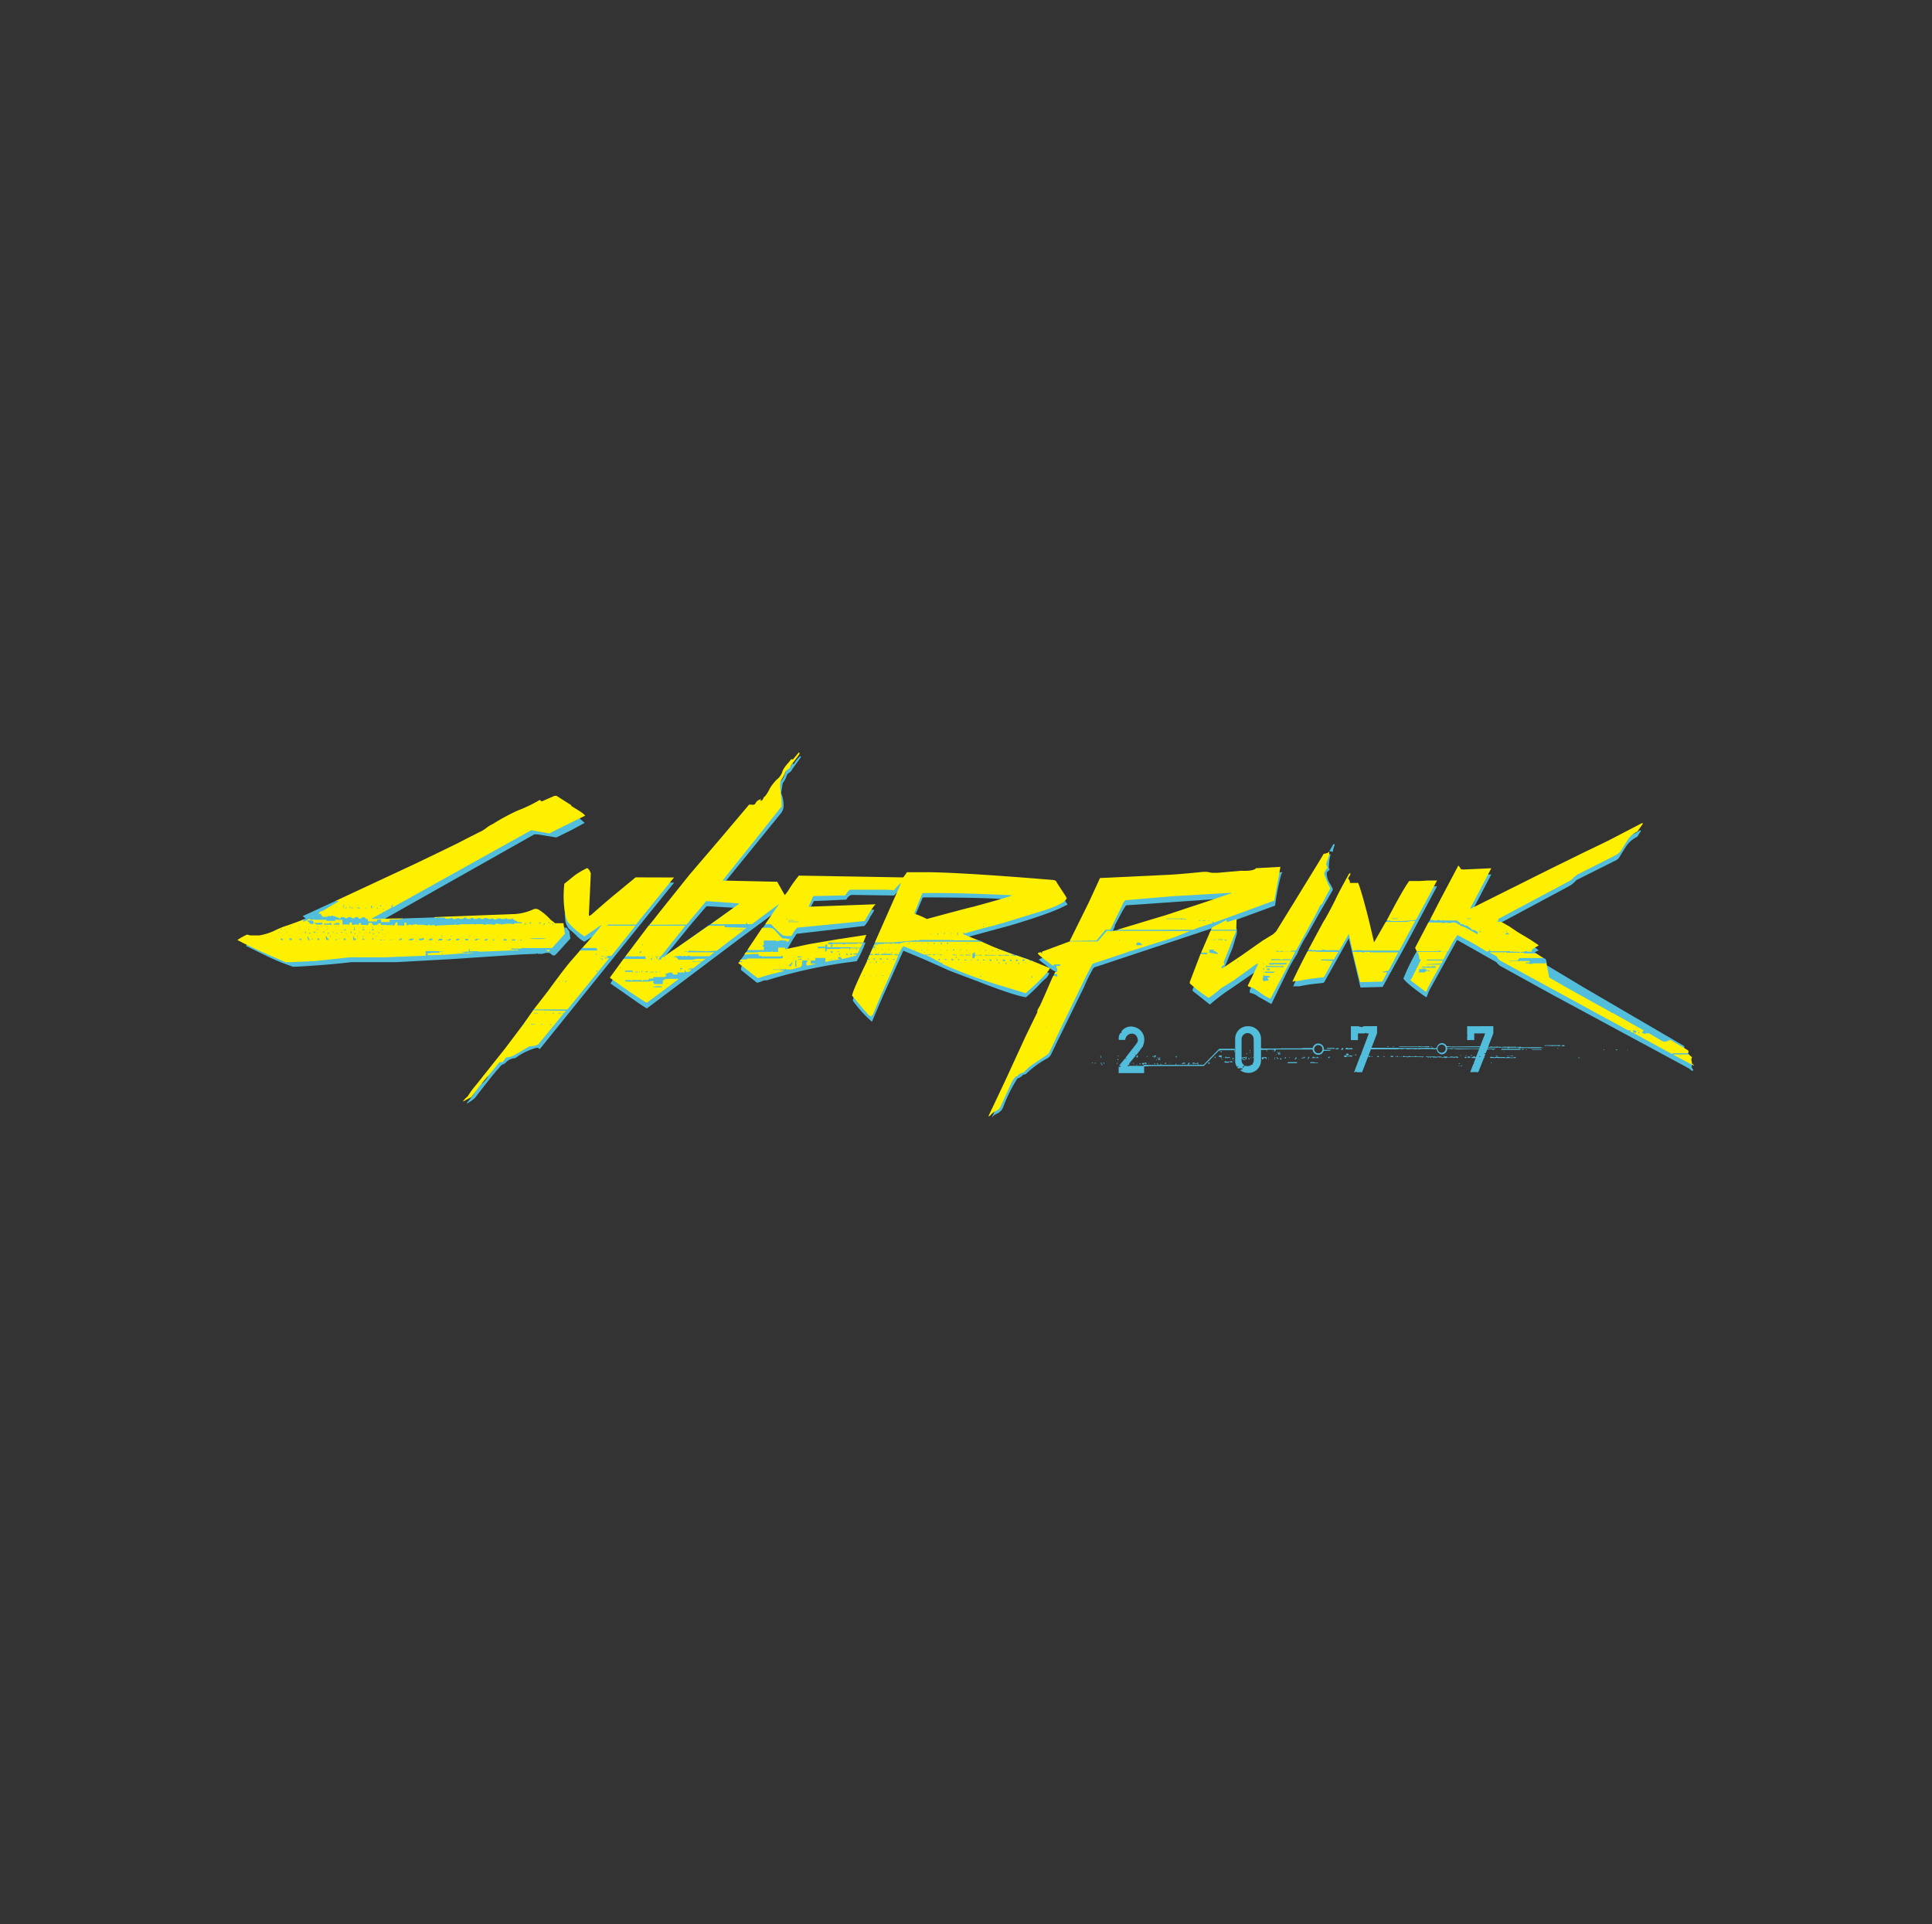 <svg id="Layer_1" data-name="Layer 1" xmlns="http://www.w3.org/2000/svg" viewBox="0 0 515.03 513"><rect x="0" y="0" width="515.03" height="513" fill="#333333" stroke="none"/><defs><style>.cls-1{fill:none;}.cls-2{fill:#52bedc;}.cls-3{fill:#fff000;}</style></defs><rect class="cls-1" width="513" height="513"/><g id="Cyberpunk2077"><rect id="Border" class="cls-1" y="101.68" width="515.03" height="295.44"/><g id="_2077" data-name=" 2077"><polygon class="cls-2" points="291.04 283.46 291.15 283.32 291.31 283.32 291.31 283.46 291.31 283.57 291.18 283.48 291.04 283.46"/><polygon class="cls-2" points="291.85 283.32 291.98 283.32 292.11 283.44 291.98 283.57 291.85 283.57 291.85 283.32"/><polygon class="cls-2" points="293.46 283.32 293.46 283.59 293.71 283.59 293.71 283.46 293.58 283.32 293.46 283.32"/><polygon class="cls-2" points="293.46 282.09 293.46 281.68 293.33 281.58 293.33 281.4 293.46 281.4 293.46 281.54 293.59 281.75 293.59 282.09 293.46 282.09"/><polygon class="cls-2" points="298.02 281.4 298.15 281.4 298.15 281.66 298.02 281.7 298.02 281.4"/><polygon class="cls-2" points="293.58 283.7 293.76 284 293.86 284 293.86 283.73 293.58 283.7"/><polygon class="cls-2" points="294.13 283.32 294.4 283.32 294.4 283.59 294.26 283.59 294.13 283.46 294.13 283.32"/><polygon class="cls-2" points="297.75 283.46 297.89 283.32 298.02 283.32 297.88 283.57 297.84 283.7 297.75 283.74 297.75 283.46"/><polygon class="cls-2" points="297.88 282.63 297.88 282.5 298.02 282.36 298.15 282.46 298.15 282.63 297.88 282.63"/><rect class="cls-2" x="302.58" y="281.54" width="0.14" height="0.15"/><polygon class="cls-2" points="302.98 281.4 303.25 281.4 303.37 281.55 303.23 281.82 303.22 281.95 302.98 281.95 302.98 281.4"/><polygon class="cls-2" points="301.51 283.59 301.51 283.46 301.57 283.32 301.62 283.46 301.62 283.59 301.51 283.59"/><polygon class="cls-2" points="302.04 283.59 302.04 283.46 302.15 283.32 302.28 283.46 302.16 283.59 302.04 283.59"/><rect class="cls-2" x="302.31" y="283.73" width="0.14" height="0.12"/><polygon class="cls-2" points="302.87 283.85 302.98 284 303.12 284.1 303.12 283.85 302.87 283.85"/><polygon class="cls-2" points="303.79 283.46 303.92 283.46 304.05 283.59 304.05 283.73 303.92 283.85 303.79 283.74 303.79 283.46"/><polygon class="cls-2" points="304.46 283.46 304.59 283.46 304.68 283.32 304.85 283.46 305 283.46 305.21 283.32 305.53 283.32 305.67 283.46 305.67 283.59 305.53 283.73 305.4 283.73 305.38 283.59 305 283.59 304.69 283.98 304.61 283.73 304.46 283.73 304.46 283.46"/><polygon class="cls-2" points="306.21 283.46 306.27 283.32 306.33 283.46 306.33 283.59 306.21 283.59 306.21 283.46"/><polygon class="cls-2" points="307.68 281.4 308.08 281.4 308.21 281.53 308.09 281.68 307.94 281.68 307.94 281.82 307.84 281.95 307.68 281.95 307.68 281.68 307.77 281.62 307.68 281.5 307.68 281.4"/><polygon class="cls-2" points="305.7 281.68 305.79 281.54 305.92 281.7 305.81 281.8 305.7 281.68"/><polygon class="cls-2" points="307.27 281.68 307.27 281.54 307.42 281.54 307.53 281.8 307.27 281.8 307.27 281.68"/><polygon class="cls-2" points="308.5 281.95 308.62 282.22 308.74 282.22 308.74 281.95 308.5 281.95"/><polygon class="cls-2" points="308.88 282.09 309.02 282.09 309.15 281.95 309.28 281.95 309.28 282.09 309.28 282.23 308.88 282.23 308.88 282.09"/><polygon class="cls-2" points="308.21 282.5 308.21 282.63 308.45 282.63 308.38 282.5 308.21 282.5"/><polygon class="cls-2" points="308.75 282.36 309.02 282.36 309.28 282.5 309.4 282.63 308.88 282.63 308.74 282.5 308.75 282.36"/><polygon class="cls-2" points="310.63 283.43 310.79 283.31 310.9 283.46 310.9 283.59 310.76 283.59 310.5 283.71 310.63 283.43"/><polygon class="cls-2" points="307.68 283.46 307.94 283.46 307.94 283.71 307.81 283.59 307.68 283.59 307.68 283.46"/><polygon class="cls-2" points="308.35 283.46 308.61 283.46 308.75 283.71 308.75 283.87 308.62 283.85 308.55 283.59 308.35 283.59 308.35 283.46"/><polygon class="cls-2" points="311.76 283.32 311.7 283.46 311.7 283.59 311.84 283.59 311.76 283.32"/><path id="n2" class="cls-2" d="M329.13,279.63H325l-4.15,4.25h-1.34v-.11h-.14l-.13.13h-1.08l-.06-.14-.05.15h-.42v-.14l-.14.14h-.15l-.11-.14v.14h-.39l.12-.14v-.13h.13v-.3h-.25l-.15.27v.29h-.13v-.11l-.11.12H316v-.11l-.13.11h-2.35l.06-.13v-.28l-.13.14v.12l-.13.15h-8.46v.26h-4v.13h-.12v-.15h-.38l.36-.12,0-.12h.39v-.14l-.13-.11.1-.17,1.62-2,0-.28H303l1.62-2.18a5.07,5.07,0,0,0,.42-1.67,3.42,3.42,0,0,0-1.88-3.26,4,4,0,0,0-1.81-.42,3.08,3.08,0,0,0-2.34,1.24l-.12.13.12.13,0,.14-.37.15a2.54,2.54,0,0,0-.41,1.09v.69h1.73a1.81,1.81,0,0,1,1.93-1.66s1.33.06,1.44,1.79a1.71,1.71,0,0,1-.4.91l-3,3.85h.3v.14h-.39l-1.48,1.8v.11h.41v.14h-.12v.14h-.3l-.14-.12v1.76H305V284.3h1.14l.06-.07h.41l.07.08.06-.09,6.7,0,.07-.07.08.07h.66l.08-.08.08.06,4.95,0,.12,0,1.35,0,.15-.06,1-1.07.13,0V283l.94-1h.13v-.12l1.88-1.91.1,0v.28h.14V280h3.73l0,.42.12.27V279.2Z"/><polygon class="cls-2" points="313.44 281.68 313.44 281.54 313.58 281.61 313.71 281.68 313.71 281.82 313.58 281.94 313.44 281.87 313.44 281.68"/><polygon class="cls-2" points="315.06 283.53 315.19 283.46 315.33 283.37 315.72 283.32 315.86 283.32 315.99 283.46 315.85 283.59 315.32 283.59 315.18 283.73 315.06 283.64 315.06 283.53"/><polygon class="cls-2" points="317.85 283.52 317.99 283.32 318.27 283.32 318.61 283.46 319.08 283.46 319.21 283.32 319.34 283.32 319.48 283.45 319.48 283.59 317.87 283.59 317.85 283.52"/><polygon class="cls-2" points="309.29 283.87 309.41 283.59 309.55 283.66 309.55 283.87 309.29 283.87"/><polygon class="cls-2" points="320.15 283.53 320.22 283.46 320.28 283.53 320.21 283.59 320.15 283.53"/><polygon class="cls-2" points="322.03 283.32 322.43 283.32 322.56 283.4 322.56 283.46 322.45 283.59 322.16 283.59 322.03 283.46 322.03 283.32"/><polygon class="cls-2" points="325.52 280.18 325.38 280.33 325.38 280.45 325.52 280.59 325.65 280.47 325.65 280.31 325.52 280.18"/><polygon class="cls-2" points="323.94 281.7 323.77 281.82 323.77 281.9 323.92 282.09 324.04 282.09 324.01 281.81 323.94 281.7"/><polygon class="cls-2" points="324.84 281.54 324.98 281.54 325 281.4 325.65 281.4 325.78 281.54 325.65 281.67 325.59 281.8 325.65 281.94 325.65 282.09 325.51 282.06 325.49 281.96 325.34 281.82 324.99 281.8 324.94 281.67 324.84 281.67 324.84 281.54"/><polygon class="cls-2" points="325.72 282.28 325.65 282.36 325.65 282.48 325.72 282.63 325.78 282.51 325.78 282.36 325.72 282.28"/><polygon class="cls-2" points="326.24 281.81 326.19 281.94 326.24 282.09 326.31 281.97 326.24 281.81"/><polygon class="cls-2" points="326.58 281.87 326.72 281.68 326.85 281.68 326.85 281.81 326.87 281.95 326.99 281.95 327.12 281.85 327.24 281.82 327.66 281.82 327.91 281.92 327.8 282.09 327.66 282.09 327.53 281.95 327.33 282.01 327.26 282.09 326.59 282.09 326.59 281.95 326.72 281.95 326.58 281.87"/><polygon class="cls-2" points="328.06 282.31 328.13 282.24 328.19 282.28 328.12 282.48 328.06 282.31"/><polygon class="cls-2" points="328.49 282.27 328.62 282.08 328.65 281.97 328.73 282.09 328.87 282.24 328.87 282.36 328.74 282.48 328.61 282.36 328.49 282.27"/><polygon class="cls-2" points="328.79 282.63 328.72 282.77 328.79 282.89 328.87 282.78 328.79 282.63"/><polygon class="cls-2" points="326.32 283.14 326.43 283.05 326.63 282.9 326.9 283.05 327.25 283.05 327.5 283.05 328.32 282.92 328.46 283.05 328.6 283.05 328.6 283.18 328.6 283.18 327.96 283.26 327.94 283.11 327.8 283.07 327.68 283.11 327.65 283.2 327.63 283.32 327.13 283.32 326.99 283.32 326.59 283.32 326.44 283.18 326.32 283.14"/><polygon class="cls-2" points="330.98 281.79 331.12 281.94 331.27 282 331.41 281.95 331.54 281.82 331.82 281.82 331.93 281.96 332.08 281.95 332.08 281.82 332.2 281.69 332.35 281.92 332.35 281.95 332.22 282.08 332.21 282.17 332.34 282.29 332.35 282.43 332.3 282.49 332.14 282.35 332.08 282.37 331.96 282.36 331.95 282.23 332.09 282.15 332.08 282.09 331.68 282.09 331.55 282.09 331.46 282.03 331.39 282.06 331.41 282.09 331.42 282.23 331.28 282.37 331.2 282.37 331.14 282.23 331.15 282.09 330.88 282.09 330.98 281.79"/><polygon class="cls-2" points="332.22 280.86 332.49 280.86 332.48 281.14 332.35 281 332.22 280.92 332.22 280.86"/><polygon class="cls-2" points="333.16 280.45 333.3 280.45 333.3 280.72 333.23 280.72 333.16 280.58 333.16 280.45"/><polygon class="cls-2" points="333.16 280.04 333.23 279.9 333.3 280.04 333.3 280.18 333.16 280.18 333.16 280.04"/><polygon class="cls-2" points="332.76 282.09 332.76 282.23 332.89 282.36 332.98 282.5 333.02 282.37 333.16 282.3 333.03 282.22 333.01 282.09 332.76 282.09"/><polygon class="cls-2" points="333.42 281.95 333.49 281.82 333.56 281.95 333.56 282.09 333.43 282.09 333.42 281.95"/><polygon class="cls-2" points="333.96 281.95 334.03 281.82 334.1 281.94 334.1 282.08 333.96 282.08 333.96 281.95"/><polygon class="cls-2" points="331.28 282.5 331.55 282.5 331.62 282.37 331.68 282.5 331.95 282.5 331.95 282.63 331.28 282.63 331.28 282.5"/><path id="n0" class="cls-2" d="M332.69,273.61a3.33,3.33,0,0,0-3.42,3.22v6a3,3,0,0,0,.42,1.54h.38l.13.14h-.43a2.32,2.32,0,0,0,.22.3h.19l0,.12.26-.14h.13l.07.13.11-.13h.07l.09.05.24-.05,0,.11v.15l0,.25-.09-.11h-.27l-.12.1v.1a3.59,3.59,0,0,0,2.07.66,3.32,3.32,0,0,0,3.42-3.23v-6A3.35,3.35,0,0,0,332.69,273.61Zm1.54,6.16v2.92a1.49,1.49,0,0,1-.31.91l0,.27h-.29a1.62,1.62,0,0,1-1.05.37,1.56,1.56,0,0,1-.64-.13l-.16.15-.38.22v.21h-.13v-.38l.24,0v-.14h.11l.13-.13a1.51,1.51,0,0,1-.77-1.32V277a1.62,1.62,0,0,1,1.69-1.56,1.64,1.64,0,0,1,1.53,1.56Z"/><g id="endpoint_1" data-name="endpoint 1"><path class="cls-2" d="M335.84,279.49h.67l.28.06h4.69l.19-.09.19.05,5.19,0,.19-.09s2.55,0,2.55,0a.5.5,0,0,0,.07.13l.06-.14.23,0v.29l0,.11h-10l-.15.26-.14.28h-.11l-.14-.09.14-.17V280l-.15-.15H338l-.14.07h-1.46l-.07,0-.08,0h-.4Z"/><path class="cls-2" d="M351.46,281.23a1.51,1.51,0,1,1,1.47-1.5h0A1.49,1.49,0,0,1,351.46,281.23Zm0-2.6a1.1,1.1,0,1,0,1.07,1.11h0A1.08,1.08,0,0,0,351.46,278.63Z"/></g><polygon class="cls-2" points="352.74 279.9 353.14 279.9 353.86 279.9 354.89 279.92 354.75 280.05 354.36 280.13 353.01 280.18 352.67 280.18 352.72 280.01 352.74 279.9"/><polygon class="cls-2" points="355.82 279.63 353.95 279.63 353.54 279.57 353.87 279.41 355.82 279.39 355.82 279.63"/><polygon class="cls-2" points="355.96 279.73 356.23 279.49 356.63 279.49 356.76 279.39 356.9 279.56 356.9 279.63 356.64 279.76 356.1 279.76 355.96 279.73"/><polygon class="cls-2" points="357.57 279.77 357.7 279.5 357.9 279.36 358.11 279.51 358.11 279.63 357.84 279.9 357.79 280.04 357.7 279.9 357.57 279.9 357.57 279.77"/><polygon class="cls-2" points="358.63 279.61 358.92 279.35 359.18 279.35 359.31 279.49 360.1 279.49 360.22 279.36 360.4 279.49 360.51 279.49 360.63 279.54 360.41 279.76 359.58 279.76 359.45 279.76 359.31 279.76 359.18 279.76 358.78 279.76 358.63 279.61"/><polygon class="cls-2" points="358.78 281.1 358.99 280.88 359.44 280.93 359.58 281.09 359.44 281.27 359.18 281.4 359.05 281.4 358.89 281.28 358.78 281.26 358.78 281.1"/><polygon class="cls-2" points="358.22 281.59 358.43 281.4 358.78 281.4 358.92 281.55 359.56 281.54 359.7 281.4 360.25 281.4 360.52 281.56 360.52 281.68 359.85 281.68 359.8 281.57 359.72 281.68 359.05 281.68 358.9 281.82 358.51 281.82 358.4 281.68 358.24 281.68 358.22 281.59"/><polygon class="cls-2" points="360.71 281.14 360.66 281.27 360.74 281.4 360.78 281.27 360.71 281.14"/><polygon class="cls-2" points="361.28 281.13 361.2 281.27 361.31 281.4 361.46 281.4 361.58 281.27 361.45 281.13 361.28 281.13"/><polygon class="cls-2" points="354.35 281.7 354.08 281.86 354.08 282.09 354.35 282.09 354.46 281.96 354.48 281.75 354.35 281.7"/><rect class="cls-2" x="352.07" y="281.95" width="0.14" height="0.14"/><polygon class="cls-2" points="349.79 282.04 350.04 281.73 350.18 281.73 350.44 281.95 351 281.95 351.18 281.73 351.35 281.95 351.54 281.95 351.54 282.09 351.4 282.09 350.66 282.07 350.55 282.09 350.32 282.09 350.19 282.09 349.79 282.11 349.79 282.04"/><rect class="cls-2" x="349.52" y="280.58" width="0.14" height="0.12"/><polygon class="cls-2" points="349.25 283.37 349.48 283.18 350.32 283.18 350.56 283.32 351.27 283.32 351.4 283.41 351.26 283.46 349.92 283.44 349.82 283.32 349.66 283.44 349.25 283.46 349.25 283.37"/><polygon class="cls-2" points="348.59 282.39 348.72 282.09 348.72 281.95 348.9 281.7 349.07 281.92 348.94 282.02 348.85 282.13 348.83 282.36 348.59 282.39"/><polygon class="cls-2" points="346.98 282.1 347.26 281.95 347.64 281.95 347.64 281.82 347.75 281.7 347.9 281.88 347.79 282.1 347.25 282.11 347.08 282.23 346.98 282.1"/><polygon class="cls-2" points="346.17 282.44 346.27 282.39 346.43 282.41 346.33 282.49 346.17 282.44"/><polygon class="cls-2" points="345.08 282.43 345.35 282.18 345.38 281.96 345.51 281.84 345.63 282.07 345.63 282.23 345.36 282.37 345.25 282.49 345.08 282.43"/><polygon class="cls-2" points="343.09 283.39 343.5 283.18 344.02 283.18 345.23 283.18 345.63 283.18 345.9 283.23 345.63 283.46 343.35 283.46 343.09 283.39"/><polygon class="cls-2" points="342.43 282.07 342.67 281.83 342.82 281.96 342.82 282.09 342.55 282.23 342.43 282.07"/><polygon class="cls-2" points="343.64 281.96 343.74 281.84 343.91 281.96 343.77 282.06 343.64 281.96"/><polygon class="cls-2" points="341.21 282.45 341.4 281.97 341.48 282.23 341.61 282.39 341.61 282.5 341.48 282.5 341.21 282.45"/><polygon class="cls-2" points="340.27 281.95 340.54 281.95 340.81 282.24 340.67 282.36 340.54 282.36 340.54 282.24 340.43 282.09 340.27 282.09 340.27 281.95"/><polygon class="cls-2" points="339.73 281.95 340 281.97 339.8 282.23 339.73 282.12 339.73 281.95"/><polygon class="cls-2" points="339.61 282.44 339.73 282.36 339.87 282.39 339.87 282.5 339.71 282.5 339.61 282.44"/><polygon class="cls-2" points="340.13 281.08 340.24 281.01 340.4 281.05 340.32 281.11 340.13 281.08"/><polygon class="cls-2" points="340.4 280.58 340.47 280.46 340.66 280.46 340.66 280.58 340.6 280.72 340.52 280.59 340.4 280.58"/><polygon class="cls-2" points="341.21 280.87 341.34 281.01 341.34 281.13 340.81 281.13 340.67 281 340.67 280.86 340.81 280.61 340.92 280.59 341.13 280.46 341.31 280.67 341.15 280.72 341.01 280.64 340.95 280.72 340.81 280.87 341.21 280.87"/><polygon class="cls-2" points="336.34 281.95 336.5 281.94 336.71 281.83 336.82 281.94 337.25 281.82 337.45 281.82 337.7 282.06 337.58 282.23 337.57 282.47 337.53 282.5 337.45 282.36 337.45 282.23 337.31 282.09 336.91 282.09 336.77 282.27 336.75 282.36 336.65 282.5 336.51 282.5 336.5 282.36 336.38 282.23 336.34 281.95"/><polygon class="cls-2" points="337.98 282.43 338.11 282.36 338.25 282.43 338.12 282.51 337.98 282.43"/><polygon class="cls-2" points="338.12 281.97 338.18 281.82 338.25 281.95 338.18 282.09 338.12 281.97"/><polygon class="cls-2" points="339.32 280.18 339.39 280.05 339.45 280.18 339.39 280.31 339.32 280.18"/><polygon class="cls-2" points="337.58 280.18 337.71 280.05 337.86 280.18 337.74 280.31 337.58 280.18"/><path id="n71" class="cls-2" d="M363.37,273.61l-.05.19-.15.09-.11-.08-.65-.07-.21-.13h-2.08v3.69H362v-1.78h1.83l.22-.14h.1l.07.14h.69l-2,5.3.05.14-.15.12-.08.21.1,0-.15.08-1.72,4.51h.37l.06-.12h.24l.11.12h1.36l4-10.39v-1.91Zm1,1.1-.06,0,0-.07.08.07Z"/><path id="n72" class="cls-2" d="M391.11,273.61v2.47l.17.05-.17.12v1.05h.94l.09-.16.08.16H393v-1.78h2.91l-3.08,8,.17,0-.27.23-.8,2.1H393l.09-.13.06.13h.94L396,281h-.29v-.13l.32-.13.06,0,2-5.23V273.6Zm3.49,8.2h-.14l-.12-.06.12-.19.14.06Z"/><polygon class="cls-2" points="369.77 279.04 369.92 278.94 370.18 278.94 370.18 279.08 369.91 279.08 369.77 279.04"/><polygon class="cls-2" points="371.25 279.01 371.39 278.94 371.52 278.94 371.64 279.01 371.52 279.08 371.38 279.08 371.25 279.01"/><polygon class="cls-2" points="372.99 278.94 372.99 279.08 378.22 279.08 378.48 279.21 378.64 279.08 379.97 279.08 380.17 279.21 380.37 279.08 380.5 279.08 380.72 279.21 380.92 279.08 381.04 279.08 381.18 279.01 381.04 278.94 372.99 278.94"/><polygon class="cls-2" points="381.44 279.08 381.56 278.94 381.71 279.08 381.58 279.21 381.44 279.08"/><polygon class="cls-2" points="364.54 281.54 365.08 281.54 365.21 281.54 365.35 281.65 365.19 281.82 365.08 281.82 364.89 281.68 364.68 281.68 364.54 281.54"/><polygon class="cls-2" points="367.11 281.68 367.24 281.54 367.49 281.54 367.63 281.68 367.47 281.82 367.23 281.82 367.11 281.68"/><polygon class="cls-2" points="368.83 281.68 368.96 281.54 369.11 281.68 368.97 281.82 368.84 281.82 368.83 281.68"/><polygon class="cls-2" points="370.71 281.54 371.38 281.54 371.36 281.82 371.12 281.82 370.71 281.76 370.71 281.54"/><polygon class="cls-2" points="371.92 281.75 372.05 281.68 372.19 281.68 372.19 281.82 372.05 281.82 371.92 281.75"/><polygon class="cls-2" points="372.31 281.68 372.46 281.54 372.59 281.54 372.74 281.68 372.52 281.82 372.31 281.68"/><rect class="cls-2" x="372.86" y="281.68" width="0.14" height="0.14"/><polygon class="cls-2" points="373.39 281.68 373.53 281.68 373.67 281.75 373.53 281.82 373.39 281.82 373.39 281.68"/><polygon class="cls-2" points="373.92 281.68 374.08 281.54 374.34 281.54 374.47 281.68 375.54 281.68 375.69 281.54 375.81 281.54 375.94 281.68 377.15 281.68 377.27 281.54 377.42 281.54 377.58 281.68 379.43 281.68 379.57 281.75 379.44 281.82 379.3 281.82 379.15 281.94 378.88 281.82 375.41 281.82 375.27 281.94 375.13 281.88 375.12 281.82 374.34 281.82 374.06 281.82 373.92 281.68"/><polygon class="cls-2" points="365.6 281.68 365.76 281.54 365.89 281.68 365.75 281.82 365.6 281.68"/><polygon class="cls-2" points="380.1 281.68 380.77 281.68 380.84 281.82 380.89 281.68 381.04 281.68 381.16 281.75 381.3 281.68 382.38 281.68 382.82 281.75 383.18 281.74 383.31 281.68 384.12 281.68 384.36 281.82 384.8 281.82 384.93 281.68 385.74 281.68 385.9 281.82 386.67 281.78 386.67 281.68 387.08 281.68 387.3 281.77 388.05 281.75 388.17 281.68 388.42 281.68 388.58 281.75 388.8 281.87 388.68 281.95 388.52 282.09 388.3 281.93 387.75 281.95 387.62 282.09 387.47 281.94 385.76 281.94 385.46 282.09 385.2 282.09 385.05 281.96 384.68 281.95 384.6 282.09 384.5 281.95 384.4 281.94 384.12 281.78 384.12 281.95 383.86 281.96 383.81 281.82 383.72 281.96 383.59 281.97 383.52 281.82 383.34 281.81 383.19 281.95 381.98 281.94 381.83 281.82 381.58 281.82 381.51 281.95 381.18 281.95 381.05 281.81 380.91 281.88 380.88 281.96 380.65 281.94 380.48 281.82 380.1 281.81 380.1 281.68"/><polygon class="cls-2" points="389.22 281.41 389.34 281.29 389.5 281.41 389.36 281.52 389.22 281.41"/><polygon class="cls-2" points="390.43 281.96 390.63 281.68 390.77 281.82 390.99 281.96 390.83 282.09 390.56 282.09 390.43 281.96"/><polygon class="cls-2" points="390.71 281.43 390.83 281.29 390.99 281.43 390.85 281.56 390.71 281.43"/><path class="cls-2" d="M391.11,281.83l.27-.15h.14l.39.07.14.14-.12.06h-.15l-.17.14-.26-.15h-.24Z"/><polygon class="cls-2" points="392.04 281.4 392.26 281.29 392.45 281.4 392.27 281.52 392.04 281.4"/><polygon class="cls-2" points="392.19 281.96 392.59 281.83 392.72 281.68 393.25 281.68 393.35 281.81 393.52 281.88 393.45 282.04 393.31 282.09 392.17 282.09 392.19 281.96"/><rect class="cls-2" x="388.82" y="283.46" width="0.4" height="0.14"/><polygon class="cls-2" points="388.7 284.23 388.8 284.16 388.92 284.2 388.86 284.28 388.7 284.23"/><rect class="cls-2" x="389.09" y="284.14" width="0.14" height="0.14"/><polygon class="cls-2" points="389.5 284.16 389.62 284.01 389.75 284.16 389.71 284.28 389.5 284.28 389.5 284.16"/><polygon class="cls-2" points="391.37 282.98 391.42 282.91 391.48 282.98 391.42 283.06 391.37 282.98"/><g id="endpoint_2" data-name="endpoint 2"><polygon class="cls-2" points="365.31 279.35 378.77 279.44 378.95 279.35 379.17 279.35 379.24 279.48 379.31 279.35 379.43 279.35 379.5 279.48 379.6 279.35 380.91 279.35 381.13 279.42 381.36 279.44 381.58 279.35 382.11 279.35 382.24 279.49 382.65 279.49 382.8 279.35 382.92 279.35 383.09 279.46 383.04 279.61 382.92 279.65 382.78 279.76 382.25 279.76 382.14 279.7 378.78 279.68 378.63 279.76 378.22 279.76 378.14 279.69 377.67 279.69 377.57 279.76 377.15 279.76 376.99 279.69 375.71 279.69 375.53 279.76 375.27 279.76 374.86 279.65 374.32 279.62 373.81 279.76 373.69 279.74 373.53 279.69 372.87 279.7 372.74 279.76 364.95 279.76 365.31 279.35"/><path class="cls-2" d="M384.32,281.1a1.51,1.51,0,0,1,0-3,1.48,1.48,0,0,1,1.48,1.5h0A1.5,1.5,0,0,1,384.32,281.1Zm0-2.61a1.1,1.1,0,0,0-1.09,1.1,1.08,1.08,0,1,0,2.16,0h0A1.09,1.09,0,0,0,384.32,278.49Z"/></g><polygon class="cls-2" points="385.46 278.94 386 278.94 386.83 279.03 394.7 278.97 394.59 279.21 386.81 279.21 386.6 279.16 385.62 279.14 385.46 278.94"/><polygon class="cls-2" points="385.74 279.49 387.35 279.49 388.35 279.56 392.45 279.64 394.48 279.61 394.7 279.62 394.53 279.76 394.32 279.76 388.42 279.76 387.44 279.59 387.33 279.63 387.1 279.71 386.47 279.66 386.12 279.63 385.74 279.63 385.74 279.49"/><path class="cls-2" d="M396.46,279.08h.41l.08.14.19-.14h.26l.19-.14a1.24,1.24,0,0,0,.18.14l.14.07,0,.07.13-.14H399l.1-.14.19.14.12.14.12-.14H400l.27.14.41-.14h3.47l.14.14h.13l.18-.14.22.09v.05h.14v-.14h.4l.15.14h5.22l.66.16-1.16.11h-2.32l-.07-.11-.2.11h-.27l-.12-.12-.14.05-.78,0-.09-.05-.08.09h-.53l-.16-.09-.08.09h-.43l-.23-.14h-2.31l-.24.15H402l-.11-.16h-5.74Z"/><polygon class="cls-2" points="395.85 280.57 396.19 280.63 395.6 280.73 395.85 280.57"/><polygon class="cls-2" points="395.3 281.73 395.77 281.93 395.56 282.09 395.12 282.09 395.3 281.73"/><polygon class="cls-2" points="396.21 279.58 398.61 279.63 398.61 279.76 398.34 279.76 398.16 279.9 397.94 279.9 397.73 279.76 396.87 279.76 396.63 279.9 396.46 279.76 396.15 279.74 396.21 279.58"/><rect class="cls-2" x="400.22" y="279.63" width="5.1" height="0.27"/><polygon class="cls-2" points="405.59 279.83 405.84 279.77 405.98 279.63 406.12 279.63 406.12 279.88 406.12 279.9 405.72 279.9 405.59 279.83"/><polygon class="cls-2" points="406.65 279.85 406.79 279.76 406.92 279.76 407.07 279.83 406.94 279.9 406.79 279.9 406.65 279.85"/><polygon class="cls-2" points="408.42 279.76 408.4 279.9 410.95 279.9 410.95 279.76 408.42 279.76"/><polygon class="cls-2" points="411.72 278.8 411.96 278.67 412.16 278.67 416.05 278.67 416.05 278.8 415.51 278.94 415.39 278.9 415.3 278.85 413.91 278.87 413.88 278.94 413.76 278.94 413.71 278.88 412.27 278.8 412.02 278.8 411.95 278.94 411.72 278.8"/><rect class="cls-2" x="415.24" y="279.35" width="0.12" height="0.27"/><path class="cls-2" d="M416.32,278.94v-.14l.13-.13H417l.12.13s-.12.15-.14.14Z"/><polygon class="cls-2" points="420.74 281.95 421.14 281.95 421.14 282.09 420.74 282.11 420.74 281.95"/><polygon class="cls-2" points="427.45 279.9 427.56 279.77 427.7 279.9 427.58 280.04 427.45 279.9"/><polygon class="cls-2" points="430.69 279.9 430.92 279.77 431.18 279.9 430.97 280.04 430.69 279.9"/><polygon class="cls-2" points="433.75 279.98 433.88 279.9 434.01 279.98 433.88 280.04 433.75 279.98"/><polygon class="cls-2" points="397.19 281.95 397.4 281.81 397.5 281.68 397.67 281.82 398.21 281.82 398.26 281.95 398.34 281.95 398.5 281.82 398.75 281.82 398.88 281.82 399.11 281.67 399.43 281.82 399.95 281.82 400.07 281.95 400.21 281.82 401.02 281.82 401.29 281.95 401.56 281.95 401.76 281.82 402.36 281.82 402.52 281.95 403.57 281.95 403.71 281.82 403.98 281.83 404.11 282.01 403.95 282.09 400.76 282.09 400.55 282.03 400.09 282.09 399.82 282.09 399.69 282.05 399.54 282.09 399.28 282.09 399.18 282.03 398.66 282.05 398.6 282.09 398.34 282.09 398.16 282.05 397.94 282.05 397.81 282.09 397.67 282.09 397.14 282.04 397.19 281.95"/><polygon class="cls-2" points="397.41 283.32 397.54 283.19 397.66 283.32 397.53 283.45 397.41 283.32"/><rect class="cls-2" x="398.75" y="281.4" width="0.4" height="0.14"/><polygon class="cls-2" points="400.9 280.44 400.97 280.31 401.01 280.44 400.95 280.57 400.9 280.44"/><polygon class="cls-2" points="401.82 281.54 401.96 281.4 402.1 281.54 401.96 281.67 401.82 281.54"/><rect class="cls-2" x="402.36" y="281.4" width="0.14" height="0.14"/><rect class="cls-2" x="402.77" y="281.4" width="0.53" height="0.14"/></g><g id="CyberpunkBlue"><path id="C_blue" data-name="C blue" class="cls-2" d="M80.69,244.24l8.7-4,7.77-2.39,44.94-18.55,11.34-2,1.08.63.1.37,1.23,1.1-3.36,1.83-4.17,2.05-5.09-.83h-.79l-40.16,22.67,5-.24,11.62-.4,17.22-.34,2.82.31,8,1.23,1.07.71,1.06.67,1.31.23.7.06.68.95.3,1.92s-1.2,1.3-1.74,1.91c0,0-2.15,2.45-2.44,2.59h-.53l-.69-.55-.24-.12h-.89l-1,.26h-1.08l-.27-.14-.28.14-3.8.15L120,255.74l-14.25.78H93.59s-5.21.72-15,1.23h-.47A58.29,58.29,0,0,1,71.33,255l-5.79-2.82.74-.62,8.11-3.78.94-.46,3-.95,2.51-1.23.65-.26Z"/><path id="Y_blue" data-name="Y blue" class="cls-2" d="M150.58,242.57a19.6,19.6,0,0,0,.14,3.06,4.81,4.81,0,0,0,.93,2s1.88,1.6,2.12,1.94a8.53,8.53,0,0,0,2,1.52l2.22-1.4-2.07,2.84-.83.27-.56.7-1.13,2.3-10.55,13.11-.68.29-.09.13-.1,1.36-2,2.06-.5.33-.11.15-.39,1.82L131,284.78l-.77,1.59-.32.95s-1.16,1.66-1.72,1.61l-1.1,1.51a22.43,22.43,0,0,1-2.73,3.69h.24a8.94,8.94,0,0,0,2-1.39s5.51-7.17,6.09-7.62c0,0,1-1.33,1.38-1.33a2.12,2.12,0,0,0,.73-.45,3.62,3.62,0,0,1,2.57-1.23,16.77,16.77,0,0,1,5.62-2.74.88.88,0,0,1,.88.37L178.34,237l1.4-1.7H178l-8.67.48-11.88,9h-2.92l-1.94-2.63-.81-.61Z"/><path id="BER_blue" data-name="BER blue" class="cls-2" d="M282.78,242.05l1.81-.87-.82-1.29-7.88-4.17-15-.19-22.06-.72-23,.48-2.78,1.2-1.7,3.1-3.94-.09-14.26-4.19,14.94-18.37a3.3,3.3,0,0,0,.78-1.69,8.28,8.28,0,0,0-.63-3.78l.4-2.68a5.43,5.43,0,0,0,1.09-2.07,1.68,1.68,0,0,1,.84-.82,1.88,1.88,0,0,0,.58-.75l2.3-3.2s.12-.52-.18-.31a8.24,8.24,0,0,0-1.72,2.17s-.11-.54-.47,0c0,0-.34.73-.88.75a6,6,0,0,0-1.18,2.35s-.55,1.44-1.25,1.39l-2.34,6L193.78,226.2l-11.57,14.54-7.08,4.41-1.87,1.19-.38.48-.25,2.58-5.91,5.6-.52.7.94.55-3.75,4.82-.65,1.16,3.46,2.39s5.05,3.62,6.25,4.24l9.57-7.2,14.62-11,9.46-7-.12.84-1.58,1.8-.38.14-.76,1.05-.84,2.87-3.14,3-.1.1-.41.61-1.33,1.87-.25.37-.18.29.58.58.17.24s-.35.93-.19,1.21l3.89,3.13a.68.68,0,0,0,.84.15l1.45-.52h.63a133,133,0,0,1,24-5.11,32.34,32.34,0,0,0,2.34-5h-1.07l-7.86-.14-1.53.14-1.81.41-2.34.65-6.29.87a38.78,38.78,0,0,1,2.55-4.24l18.05-2.09A9,9,0,0,0,232,244.4a17.15,17.15,0,0,0,1-1.62v-.23h-2.41l-14.49-.68.87-1.63,8.64-.39s.55-1.18,1.49-1.25l11.25.16,1.41-1.56,1.09,4.87s-4.65,5.52-4.87,5.65-2.42,3.19-2.42,3.19l-.34.42-2.13,4.83.15.33-1.63,3.82-2,5.26-.27,1.22a33.18,33.18,0,0,0,5.1,5.62s3-7.06,3.37-7.81l5-11.13,5.39,2.25s6.52,2.87,6.69,3c0,0,7.18,2.72,7.78,2.93,0,0,9.38,3.76,12.83,4.24a43.33,43.33,0,0,0,3.35-3.15,18.35,18.35,0,0,1,2.08-2,3.69,3.69,0,0,0,.79-1.32l-1.38-.53L275,256.1,268.92,254l-5.22-1.75-2-1.22-.71-.32-2.42-.48-.38-.48L269,246.83S278.75,244,282.78,242.05Zm-93.13,4.2-.81.53-11.49,8.09,7-8.61,4-4.65,7.26.41Zm57.66-.18L244,244l2-4.74s15.94,0,20.72.43l2,1.16Z"/><path id="PU_blue" data-name="PU blue" class="cls-2" d="M355.25,236.88l-.62-1.16a5.07,5.07,0,0,1-.94-3.13l.79-.76a1.7,1.7,0,0,1-.24-.44,13.21,13.21,0,0,1,.47-3.59l-.47-.06-.66.18-11.06,18.84L340,249.81l-4.66,2.67-3.52,2.77-1.88.87-3.35,2.15-.12-.41,2.12-5.17c.09-.27,1.14-3.82,1.14-3.82l0-1.08-.17-.39,0-2.17,10.35-3.77a61.77,61.77,0,0,1,1.67-8.42,2.41,2.41,0,0,1,.36-.48h-.85l-.68-.21-13,1.05-25.07.9-5.12.19-5.16,6-6.68,10.26-.18.27-.12.28-5,2.38-2.17.06-.27.16.59,1.29-1.34.66,2.28,1.78a10.54,10.54,0,0,0,2.28,1.43l-.47.92-2.67,9.78L269.12,287l-3.77,8.8-1,2.26a2.93,2.93,0,0,1,1.26-1.08,3.12,3.12,0,0,0,1.76-1.66,40.18,40.18,0,0,1,3.87-7.8,2.78,2.78,0,0,0,1.45-.95l.76-.19a26.16,26.16,0,0,1,5.16-3.89c1.41-.67,1.59-1.39,1.59-1.39l1.61-3.35L289,263.11a38.07,38.07,0,0,1,2.15-4.4c.42-.95.94-.91.94-.91l31.06-10.31-.24.28-.18.42.27.32-2.51,5-.42.91-1.81,8.71c-.47.73-.32,1.07-.32,1.07l4.59,3.63a53,53,0,0,1,4.78-3.7c.58-.34,5.37-3.69,5.37-3.69l2.65-1.8s-1.09,4-1.69,4.47a2,2,0,0,0-.47,1.59,4.84,4.84,0,0,1,2.22,1l3.53,2,4.56-9.35a40.46,40.46,0,0,1,2.3-4,29.27,29.27,0,0,1,2.54-4.88l3.45-6.13,3.52-6.06Zm-42.73,7.17-10.06,2.87-4.58,1-1.27.37.6-1.32v-.3l1.37-2.56a22.65,22.65,0,0,1,1.6-2.73l24.12-1.68Z"/><polygon class="cls-2" points="354.36 226.95 355.47 225.05 355.69 225.05 355.81 225.21 355.38 226.54 355.3 227.14 354.76 226.98 354.36 226.95"/><path id="N_blue" data-name="N blue" class="cls-2" d="M346.5,258.64l-1.11,2.81-.7,1.63.23-.12,1.48,0a42.93,42.93,0,0,1,5.52-.8l.83-.12.25-.15,6.56-11.74,3.12,13.14,5.9-.16,6.56-11.91,7.93-14.91h-1.74l-9.75,7.81-1.41,1.16-.51.22-.21.37-.13.36-1.21,4.3-.79,1-1.45.22-1.5-2-3.29-2.44-2.13-.55-9.23,5.81-.94.72-.18.34-.1.74-.52,1.58Z"/><path id="K_blue" data-name="K blue" class="cls-2" d="M396.46,233.14h1.08l-5,9.57L431,224.42l3.62-1.69,1.74-.82.83-.55h.2v.27l-.94,1.48a7.4,7.4,0,0,0-3.2,2.9l-1.75,2.81a3,3,0,0,1-1.18.78l-10.1,5.05a6.76,6.76,0,0,1-1.82,1.55l-18.55,9.94,2.15,1.27,4.22,3.15,2.81,1.69-.07.2,1.23.92-1.09.52.42.29,1.23.91.76.33.54.28a8.2,8.2,0,0,1,.29,1.08l-.09.52,10,6,26.73,15.61v.91l1,.87.05.22.29.28v.41l.54,1.88.13.18v1l.4.61-.09.21H451l-.77-.62-36.1-19.49-14.25-7.86a4.94,4.94,0,0,1-1-1l-10.45-5.9-3.85,7-3.35,6.07a13.91,13.91,0,0,0-.89,2.15h-.23s-4.87-3.31-6-4.92a54.47,54.47,0,0,1,3.45-7.08l.2-.34,1.44-1.21,1.76-5.85-.19-.51.39-.56,4.31-3.75,5.59-6,4.84-2.82Z"/></g><g id="CyberpunkYellow"><path id="C_top" data-name="C top" class="cls-3" d="M154.11,216l-1.77-1.09-.11-.27-3.88-2.46h-.53l-3.42,1.5-.5-.41-.16.09a38.22,38.22,0,0,1-5.88,2.8,60.34,60.34,0,0,0-6.53,3.55,8.82,8.82,0,0,0-1.75,1.09,8.94,8.94,0,0,1-1.83,1.09s-4,2-5.54,2.83c0,0-11.41,5.56-13.06,6.29l-18.52,8.64-1.21.56h1l-4.47,2.7s-.59,0-.81.34l-.18.38h.63a.91.91,0,0,0,.62.82h1l.22-.2.2,0h.75l0-.12h.41v.14h.53l.29.27H90l.28.28h.52l.11-.17,0-.24h.12l.12.12h.67l.17.27h.65l.15-.26h.9v.28h.81l.14-.28h.8l.25.4H96v-.11h.51v-.28h.66l.25.27h.14V245H98l.13.68h2.37v-.4l.16-.11h.94v.66h2.27v-.54l.16-.14h2.66V245l.67,0v-.12h-2.69L99.2,245l-.06-.14,5.23-2.87v-.53h.28v.39h.13l36.83-20.51,4.63.82h.53V222l9.21-4.52S155.88,217.09,154.11,216ZM88.24,242h-.12v-.14h.12Zm1.6,0h-.11v-.26h.11Zm1.9,0H91.6l-.13-.14v-.26l-.13-.14h.26v.28l.14.13Zm.13-.68H91.6v-.14h.27Zm.54.82H92V242h.4Zm1.07-.14h-.27v-.41h.14v.27h.13Zm.67.14h-.54V242h.54Zm1.2-.14h-.26v-.14h.26Zm.15-.82v.14h-.14v-.14Zm.53,1h-.67V242H96Zm1.61,0h-.27V242h.27Zm.67-.83h-.13v-.13h.13Zm.94.83h-.14l0-.14h-.22v-.55h.26V242h.14Zm.4-.41h-.11v-.14h.13Zm.94.53h-.12V242h.27Zm.93-.67h-.26v-.14l.11-.14h.17l.11.18Zm.81.82h-.27v-.14h.27Zm.81-1.1H103l0-.13h.15Zm.8,0h-.13v-.08h.13Zm.93,0h-.4v-.13h.4Z"/><polygon class="cls-3" points="124.2 254.03 126.61 253.94 125.01 254.18 124.2 254.18 124.2 254.03"/><polygon class="cls-3" points="145.52 253.23 145.79 253.23 145.79 253.37 146.06 253.37 146.06 253.23 146.6 253.23 146.32 253.64 146.06 253.64 145.52 253.23"/><path id="C_bottom" data-name="C bottom" class="cls-3" d="M150.21,246.14l-2.25,0a11.13,11.13,0,0,0-1.1-.85,16.39,16.39,0,0,0-3.24-2.76,1.75,1.75,0,0,0-1.27-.16,14.22,14.22,0,0,1-4.9,1.32l-21.56.82v.27l.67-.13h1.9l.37.28h.93l.53-.16.16-.13.26.27.13.14h.54l.14-.12h.24l.16-.13h.27l.27.14h.27V245h.67v-.13h.13l.27-.27h.25l.29.27h.25V245h.67l.41-.27h.4l.27.27h.8l.41-.25h.39l.14.25H129l.15-.26h.53l.13.13h.27l.14.14h.68v-.11h.54l.38.27h.39l.4-.31h.83l.12.15.94,0,.66-.24,0,.27h1.2v-.13h.29l.65.55h.25l.55.41h.94l.12.15-.11.12h-1.88l-.13.14v.13l-1.19-.14h-.55l-1.35.15-.26.12h-.13v-.13l-.94-.14h-.41l-.28.14v.14h-.66l-.15-.13h-1.45l-.14.12h-.68v-.15h-2v.16h-.16v-.15H125v.11l-.27-.1-.81,0-.06.15-.06-.14h-1.21v.15h-1.08l-.13-.11h-.26l-.14.13h-.65l-3.75.16-.18.14H116l-.13-.26h-.52l-.19.11h-.37l-.26-.17h-.39l-.28.24h-.15l-.13-.12-.93-.14h-1.08l-.27.08-.13-.22h-.47l-.22.16h-.11v-.15h-.12l-.19.24h-.24l-.12-.12h-.8l-.09.13h-.47V246h-.53v.58l-.24.27-.17,0-.13-.12H106l-.09-.8h-.39l-.3.67h-.11v.12h-.43l-.13-.1h-.51l-.13.16-.13-.17h-.29v.13h-.21l-.09-.13h-1.57l-.12-.39-.56-.05-.39.45h-.81l-.19.14-.47-.7h-.79l-.14.55h-.27l-.08.26-.06-.27H96.3l-.15-.53h-.39l-.13.41-.15.12-.12,0v-.13h-.8l-.16.12h-.53l-.12-.68h-.4l-.14.15-.13.53h-.14l-.13-.12-1.2,0-.12.12h-.15v-.13l-.12-1.23h-2l.26.28H87v-.27h-3l-.24-.13-.16.12h-.94L82.6,245h-.39l-.43.41-.66.14v.27H81v-.14h-.21v-.24l.14,0v-.12l0-.13-4.15,1.49a22.76,22.76,0,0,0-3.7,1.5,15.87,15.87,0,0,1-4,1.22h-2.3l-.93-.22a15.7,15.7,0,0,0-2.56,1.44c4.81,2.6,12.92,5.93,12.92,5.93h.31c.64,0,7.37-.31,7.37-.31l9.32-1h9.16l11.11-.43v-1.21h5.23l-1.61.13v.41H117v-.13h-1.88l-.25.13H114v.41l.26.14,4.19-.13,5.63-.42v-.13l-1.45-.21,2.21-.07.18-.14v-.41h-.18v-.13h.22l.17.14v.41h.24l0,.14h.11l.21-.12h1.82v.14l10.6-.42v-.16h-2.06l.18-.27h2.68v-.14h8.14l3.44-3.82Zm-75.35,1.48h.24v.26h-.24Zm0,1.12H75v.1h-.14Zm-1.34,1.48h-.14v-.14h.14Zm.91-1.65h-.22v-.13h.22Zm.43,2.06v-.41h.4l.16.41Zm.8-1.12h-.13v-.11h.13Zm.4-1.72h-.13v-.17h.13Zm.52.78h-.23v-.13h.23Zm3.13-1.49h.15v.12h-.15Zm0,.54h.22v.13h-.22ZM77.29,247h.18v.2h-.18Zm.23.62v.13h-.11v-.13Zm-.38,1.78h.13v.11h-.13Zm-.42-1.78h-.09v-.13h.09Zm1.09,3h-.52l-.27-.41h.79Zm1.06-2h-.1v-.17h.1Zm1.62,1.72-.27.16v.14h-.29l-.27-.38.47.09.36-.12Zm1.07-1.76h0v.16h-.24v-.16h-.16v-.13h.4Zm.57,2.06-.17-.81.27-.15v.39l.41.57Zm.24-3v.27h-.14v-.27Zm-.14-.42v-.1h.14v.1Zm.54,1.65h-.14V249h-.11v-.16h-.15v-.14h.4Zm.54,1.64-.27-.14v-.13h.27Zm-.27-1v-.14h.11v.14Zm-.27-3.15-.54-.55v-.13H82v-.27h1.21l.27.27h.13v.55l-.16.14Zm1.34,2.19v.13h-.4v-.13h-.14v-.14h.54Zm.8-1.37h-.26v-.13h.26Zm0,.41v.27h-.14v-.27Zm-.18,1.09v.13h-.13v-.13Zm-.13-.7h-.27v-.12h.27Zm.49,2.62h-.49v-.41h.54Zm.58-.32-.07,0-.06-.11h.13Zm.27-4.06v.28H84.23l-.12-.27h-.26V246h.25l.13.07,1.41-.07h.27l0,.12Zm.54,2.46-.41-.14v-.13h.41Zm1.2,1.92h-.67l-.13-.38v-.58h.27l0,.42.36.18.14.25ZM86.92,248v-.2H87v.2Zm.36-.39v.27H87.2v-.27Zm-.08-.42v-.12h.16v.12Zm.37,1.73-.24.08v-.3h.4Zm.56.88H88v-.41h.13Zm-1.34-3.28h-.4v-.28l1.44,0L88,246h.12l.42.55Zm2.06,2.18-.18-.13v-.14h.13l.13.14Zm1,1.92h-.4v-.14l.27-.14.12.14Zm-.4-3.42v-.13l.13.07Zm.13.7v.1h-.12v-.12Zm0,1.63v.27l-.13-.27ZM90,249l-.2-.13h-.2v-.11h.28l.12.1Zm.54,1.34h-.27v-.11h.27Zm0-3.82H89.48l-.31.06-.1.07v-.41h.5l0-.29h.14v.14l.47,0,0,0h.27Zm.67,2.19-.39-.15.12-.13h.27Zm.4-.83h.27l.28-.13.12.15V248h-.67Zm.41.83v.12h-.14v-.12Zm.13,1.91h-.54v-.26l.14-.13h.4Zm.27-1.64h-.14v-.14h.14Zm.27.79v-.24h.13Zm1.07-.95-.1,0-.29-.42h.27l.12.14Zm1.07,1.81h-.69v-1h.27l-.09.14,0,.41h.37l.16.14Zm0-1.64h-.4v-.14h.4Zm-.69-1,.29-.27v-.55h.14v.64l.25.18Zm1.23,2.33-.13,0v-.1h.13Zm0-.55h-.13v-.27h.13Zm.54-1.09h-.14v-.27h.14Zm0-1.37h-.14v-.14h.14Zm.79-.14h.41v.14h-.4Zm-.09.67.24-.12H97l.14.13V248h-.54Zm.26,1.92h-.16v-.28h.14Zm-.17.81,0-.27-.1,0v-.24h.13v.2l.41.1v.24Zm.55-1.68L97,249v-.13h.26Zm.4.88-.14,0v-.11h.14Zm1.6-2.61h.27v.17l-.27,0Zm-.54,1.64h-.26v-.28h.26Zm.41-1,.14,0,.27-.1.13.13V248H99Zm.4,2.74h-.27v-.41h.27ZM99.8,249h-.54v-.14h.55Zm.32.82-.05-.27h.27Zm1.69-2.6h.13v.17l-.13,0Zm-.13.68h.4l.13.14h-.53Zm-.8.69.39.27h-.4Zm.94,2.05h-.54v-.14h.54Zm0-.81-.14,0v-.11h.14Zm.27-.83v-.14h.13V249Zm.4,1.64h-.23l0-.14h.27Zm.25-.82h-.06l-.06-.27.12,0Zm0-.84h-.14v-.12h.14Zm.68-.12v-.27l.11.27Zm.78,1.78-.26-.14h.41Zm.94-.14H105l.13-.26Zm1.88.14h-.68v-.14l.47-.27h.47l-.28.27Zm.53,0v-.14h.13Zm.26-.88-.13.07v-.15h.13Zm2.23-.35h.17l-.17.13Zm.32,1h-.27l-.11.27h-1.07v-.14l.55-.27h.94Zm2.65.07-.55.2h-.74v-.41h.66l.18-.13h.37l.14.14Zm2.2.05-.07.15h-.89v-.15l.44-.26h.62Zm2.45-1.07h.21v.25l-.26-.13Zm.21,1v.26H116.8v-.12l.33-.29H118Zm.14,3.92h-.27v-.09H118Zm2-3.66h-.93v-.14h.4l.47-.27h.35l-.26.27Zm.39-1.08h-.26v-.13h.27Zm2,.81-.14.13v.14h-.67l0-.14.15-.27h1Zm2.41.27-.81,0v-.37h.81Zm.53-1.1-.13.16-.13-.29h.26Zm.41,3.71v-.13h.26Zm1.87-2.87-.4,0v.24h-.8l.1-.12.51-.28h.86Zm2.18.14v.14h-.68v-.14l.47-.26h.6Zm1.58.14v-.28l.08-.13.32.41Zm1.07-.8v-.29h.14Zm2.69.67-.12.13h-.83v-.16l.13-.24h.26l.08.13H135l.13-.13Zm9.65-4.24H145v-.14h.27v.14l-.13.14h-.27Zm-1.07-.41H144l.14.14v.13h-.4Zm-2.55,0h.4v.27h-.27l-.13-.13Zm-4.69,4.78v-.28h.8l.14.28Zm2.15,0v-.14h.53l.05.14Zm1.46-4.24H140l-.14-.14v-.14h.38v.14Zm1,3.76a21.35,21.35,0,0,1,4.66,0,30.58,30.58,0,0,1-4.65,0Zm5.36-4.07h-.13V246h-.14v-.14h.27Zm1.07.31h-.13l-.07-.14h-.2v-.14h.25l.15.14Z"/><path id="Y_top" data-name="Y top" class="cls-3" d="M169.43,233.92,164.5,238c-2.3,1.83-7,6-7,6l-.53.19.53-11.32c-.44-1.29-1-1.43-1-1.43a24.8,24.8,0,0,0-3.25,1.91l-2.81,2.27c-.67,6.27.71,9.89.71,9.89l.32.43a20.12,20.12,0,0,0,4.36,3.72l4.56-3.12c-.41.95-5.19,6.21-5.19,6.21l3.78,0,.31.66h-4.65l-2.53,2.9c-1.85,2.15-6.09,8-6.09,8l-3.75,4.83,9,0,4.73-5.82,6.28-7.74v-.13h-.28l-.77.13,0-.27h.8V255h-1.76v-.15l1.16.12.35-.11h1.19l6.45-8.07H162v-.27h7.5l10.06-12.43.15-.14Zm-20.29,27.91h-.27v-.14h.27Zm.24-.28h-.1v-.13h.1Zm.84,0h-.14v-.13h.14Zm.66.28h-.25l.31-.39.07.25Zm9.53-6.29h.27v.4l-.27-.2Zm-.27-.14h.13v.27h-.13Zm-1.34-1v-.14h.27v.28h-.16Zm.39,4.65h-.26v-.27h.42Zm1.88-5.45-.12,0v-.12h.14Zm.8,0-.4,0v-.08h.4Z"/><path id="Y_bottom" data-name="Y bottom" class="cls-3" d="M150,270.19l-.14-.14h.56l.43-.53-8.7-.19-2.65,3.75h.3l0,.12-.38,0-4.78,6.35L127,289.15a25.56,25.56,0,0,0-2.35,3.2,4.82,4.82,0,0,0-1.28,1.38l2.26-1.21,2.34-3.1,2.18-2.63c.47-.48,2.84-3.42,2.84-3.42.22-.27,1-.19,1-.19l.9-1.24a5.56,5.56,0,0,0,2.15-.59l4.13-2.39a5,5,0,0,0,2.29-.48l6.8-8.3Zm-7.5,3h-.94v-.14h.94Zm.93-3h-1.19l.14-.12h1Zm.81,3v-.14h.27l.15.14Zm1.06-3h-.12l-.14-.14h.41Zm1.75,3.15-.21,0-.14-.11h-.18v-.14h.27l.11.14H147Zm.67-3.15h-.53v-.14h.53Zm1.08,0v-.14h.67l.13.14Z"/><path id="BER_top" data-name="BER top" class="cls-3" d="M281.5,234.9a1.33,1.33,0,0,0-.67-.27s-23.08-2-33.63-2.09l-5.43,0a13.67,13.67,0,0,1-1,1.39l-27.8-.48a34.71,34.71,0,0,0-2.6,3.6,7.72,7.72,0,0,1-1.18,1.59l-2-3.55-14.58-.32L201,224.28l7.34-9.26a24.24,24.24,0,0,0-.22-3.51s-.34-2.67,0-3.34a11.58,11.58,0,0,0,1.27-2.42,2.22,2.22,0,0,1,.74-.69.9.9,0,0,0,.54-.63,4.87,4.87,0,0,1,.67-1s1.61-2.05,1.76-2.39c0,0,.14-.57-.24-.34l-1.45,1.75-.54,0a10.17,10.17,0,0,1-1,1.23s-1.32,1.55-1.34,2.21a4.58,4.58,0,0,1-1.52,2,15.07,15.07,0,0,0-1.72,2.19s-1.07,2.28-1.7,2.46c0,0-.16.89-.85,1,0,0,0-.48.36-.48a2.09,2.09,0,0,0-1.66,1,.68.68,0,0,1-.73.5l-1-.05-7.72,9.13-8.26,9.66-7.93,9.92-2.62,3.34,9.84-.05,5.23-6.27,8.74.63V241l-7.55,5.45,9.51-.08v-.54l.37.58h1.1l7.33-5.47-3.77,5.47h1.55s2.73,2.86,3.28,3l.72.14H211a8.87,8.87,0,0,1,1.48-2.21l18-1.78s2.27-4.1,3-4.47l-17.94.66s1.19-2.61,1.24-2.84l8.55-.18s.84-1.47,1.33-1.51l10,0,1.68.13s1.37-1.74,1.87-1.91l-7,15.83h4.73l6.14-.56,0-.11h.13v.15H245v-.15h8.27l.28.27v-.28h.19l.17.2v-.2h.27l0,.13,6.63,0-4-1.64,0-.41.47.16,4.43-1.22v-.11h.1v.08l1.79-.48V247h.12v.1l3.59-1,10.31-3.15s6.22-1.8,6.71-3.42C284.59,239.48,282,235.91,281.5,234.9Zm-71.33,10.4h1.47l0,.13h-1.43Zm-.27-.14-.14,0-.09-.09-.14-.13.23.09.14,0Zm2.95.68h-2.68v-.14h2.68Zm35.41,3.42h-.12V249h.13Zm1.87-.27-.26.27v-.41h.26Zm1.75,0h-.27v-.14h.14v-.27h.13Zm1.76,0h-.15v-.27h.15Zm1.73.14-.14.13h-.13V249h.13v-.41h.14Zm6.84-1.92h-.14v-.27h.14Zm.05-.82h-.19v-.13h.27Zm.35.11h-.13v-.1h.13Zm-3-4.78c-1.94.41-12.54,3.3-12.54,3.3a21.08,21.08,0,0,0-3.37-1.43l2.17-5.45c8-.25,24,.56,24,.56-.62.42-10.24,3-10.24,3Z"/><path id="B_bottom" data-name="B bottom" class="cls-3" d="M198.92,247.37l-5.76-.16v-.41h-4.29L180,253c-.79.47-2.91,2-2.91,2h.24v.14h-.55l-.51.27.1.38h-.6l-.05.14h-.27l.55-.83h-.81v.36l.09.3-.24-.14,0-.4-.36-.15V255h1.47l6.56-8.21H172.9l-6.18,8.2h.68v-.14h.25V255h.54v-.1l.13,0V255h1.3l.19-.12.13.11h2.26l-.22.2.23.48h-6l-3.65,5,3.52,2.51c1.22.95,5.87,3.93,5.87,3.93.43.27.55.18.55.18l3.75-2.78,4.56-3.42v-.11h-.67l-.25.14v-.16l-1.17,0-1.62.12,0,.28h-.4v1h-2.4l0-.28-.38-.25.38-.05v-.24h-.83l-.39.16h-6l-.54-.15.28-.25h1.32v.14h.27l.13-.13H171v.14h.38l.16-.14h1.28l.2-.41h1.17l-.1-.2.14-.2h2.65l.65-.15,0-.54h-.51l1.58-.55h.42l.52.56h1.07v-.68l.12,0v.15H182v-.14h.12v.13h.3l.1-.12v-.27l-.11-.15h.38v.41h.77l.83-.69h-.93v-.12l.66-.15h.61l2.31-1.77-2.53,0v-.1h2.68l1.18-.89-.38.2h-2.21l-1.31.25h-3.58l-.62-.65-.83-.13.78-.16,1.41-.12.2.13h.4l.14-.12h.3l.23.13h.24l.14-.12h.61l.2.1h5l1.35-1.06-7.1,0,0-.11.37-.29,4.8.13,2.54-.13,7.31-5.57-5.24-.14,5.45,0Zm-28,6.52-.13.16h-.27v-.27l.13-.14h.27Zm.41-1.89h-.14v-.28h.14Zm-5.93,6.15h-.11V258h.11Zm.39,3.63-.1.07v-.14h.1Zm8.35,1.29,1-.13H176l.38.13.12-.13,0,.13v.14l-2.41,0Zm-5.36-3.83h-.14l-.13-.14H166.6v-.25l.27-.1,1.73,0V259l.13.1Zm.53,0v-.14H170l.14.14Zm1.32,0h-.28l.13-.14h.11Zm.56-.27v.13l0,.15-.24-.27.12-.14h.16Zm2.56-4H174v.14h-.26Zm-.41.69.29-.14h.25v.27h-.54Zm-.67,3.55H172l.21-.2.07-.07h.21l.19.13Zm.4-4.1h-.24l.12-.14H173Zm.14,4.1V259l.26.14h.41l.22-.13.16.27Zm1.18-3.42h-.06l-.07-.13.13-.14Zm.83,3.42h-.54l.1-.27.09.14h.35Zm.79,0h-.26v-.14H176Zm1.48-3.42h-.26v-.13h.26Zm3.9,2.33h.53l-.11.27h-.56Zm0,.55h.13v.13h-.27Zm1.07-4.94h-.14v-.13h.14Zm.64,0h-.37v-.14h.53Z"/><path id="E_bottom_1" data-name="E bottom 1" class="cls-3" d="M203.2,247.35h2a2.1,2.1,0,0,1,1.31.66l2,2.16,1.22.06v.12h.81l-.4.69h-.41l-.3-.28h-.9l-.1-.14-.27.12-.75.15h-.56l-.1-.13H203.6v.57l-.1.11h.11v.48l-.37.24.12.22h.26v.92h-4.41Z"/><path id="E_bottom_2" data-name="E bottom 2" class="cls-3" d="M221.42,251.31l.12-.14.28.14h8.31l.81-2.06-8.05,1.24-7.24,1.24-6.42,1.38.09-.44h-1.88l0,1.14H206l-.18-.15-.22.13-3.32,0-.29.12h-3.19l-.3.43v.15l3.75-.16v.54h.41l.1-.13.29.26h5.26v-.27l.4.27v.42l-.43.13h-9l-.14.22-1.74.09-.25.38h.66v.27H197l-.2.24,5.15,4h.33A42.05,42.05,0,0,1,207,259.4l2.09-.56-1.41-.27h-1.82l.09-.11h3.22v-.13h.41v.15H211l2.56-.7.26-.56v-1l.28-.14H215l.42.14-.44.37,0,.73.17.11h.23l1.32-.28.29-.1.62,0-.34-.14h-1.21l.09-.28,0-.55h1.21l0-.52-.21-.16h2.89v1.08a37.34,37.34,0,0,1,3.89-.7v-.12l-.53,0v-.37l.21-.12h.42l.31.26v.28a37.28,37.28,0,0,0,4-1v-.11l-.25-.13-.55,0v-.26h1.06l.68-1.36h-2.68v.23l.08.18h-.24v-.41H224V253h-3.5l-.12.41-.37.41-.05-1h-2l.15-.41H220l0-.54h.63l-.13.11v.4l.24.18h6l.12.12h2.54l.57-1.24h-.27l-.14.12h-.27l-.13-.09h-.53l-.17.14h-3.17l0,.15h-.52l-.18-.12H222l-.11.23-.36,0-.08-.13-.65,0v-.44Zm-10.2,5.74-.27.15v.4h-.4l-.27-.15v-.13l.41-.15v-.26h.4l-.14-.39h.27Zm1.21-.82h-.14v1.37l.14.23-.28-.11H212v-1.63h.4Zm1.34-.41-1.07,0v-.11h.4l.18-.13h.22l.27.16Zm0-.68-.41,0-.12.09h-.68V255h1.21Zm1.75.65h-.27v-.24h.27ZM228.25,253h.12l.13.13-.11.14h-.14l-.12-.13Zm-1.61,1.22h.41v.28l-.2.14-.21-.2Zm-1.07,0h.27l.13.22v.2h-.13l-.14-.14h-.13Zm-3.75,1.65h-.26l-.13-.14h.39Zm2.15-1.4v.17h-.27l-.09-.25.23-.15Zm-.8-.79h.53v.14h-.53Zm-1.61-.12v.12h.54l-.28.41h-.13l-.26-.28v-.27Zm-.13-1.52h.67l-.29.41h-.25l-.14-.13Z"/><path id="R_bottom_1" data-name="R bottom 1" class="cls-3" d="M275,256.13l-.57.06,0-.26-3.59-1.23-.2.17-.66-.11-.46-.06.07-.11.78,0s-5.16-1.91-6.68-2.64l-2-.87H241.8l-1.78.34-.08.19h-.57l-.1-.14h-.15l-.2.12h-.44l0-.11h-.52l-.22.12-.47,0-.13-.09h-.64v.14h-.2l0-.12h-.68l-.13.13h-1.2l-.14.08v-.07l-.94,0-.06.16H234V252h-1l-.13.29h.47v.27h-.62l-.07.14h.64l0,.14h-.66l-.66,1.5h.68l.13.27h-.94l-.42,1,.42.14v.14h-.4l-.09-.13-.2.48s-3.92,7.93-4,9.23c0,0,.9,1,2.81,3.35l1.67,1.86.29.21.3-.21h.39l2.41-5.76,2.6-5.83s1.31-3,1.49-3.52c0,0,.22-.65.36-.72v-.17h-.68l-.14-.16-.12,0v.12h-.11v-.27h.51l.17.1h.51a1.73,1.73,0,0,1,.16-.37h-.28l.12-.14h.25s.51-1.52,1.07-1.66l2.75,1.13,2.67,1.09h1.87v.13h-.54l0,.12-.23-.13h-.41v.13a12.53,12.53,0,0,1,2.14,1.06l1.87,1v-.29l.14,0V257a129.64,129.64,0,0,0,14.53,5.47s6.64,2,7.69,2.34c0,0,6-5.23,6.47-6.69Zm-44.85,4.07v-.13h.27l.13.13Zm1.88,0v-.13h.15l.11.13Zm.15-3.54-.29,0v-.11H232l.11-.13,0,.13h.11Zm5.48-2.75h.13l.17.14h-.43Zm-.82-.82H237l.16.07-.13.07h-.15l-.12-.07Zm-.93.82H236l.13-.11-.11.25-.26,0Zm-.53-.82v.13h-.27l-.14-.13Zm-1.21.82h.14v.14h-.24Zm-.67-.82.13.14-.38,0,0-.11Zm-.67,2.47h.28l.24.13,0,.11-.56,0Zm.82,4.64h-.13v-.15l.15,0Zm.12-3.69v.14h-.4v-.14h.13l.16-.16.11,0Zm-.54-1.91v-.27l.26-.12v.12h1.07l-.13.27Zm1.35,1.23v-.41h.12l.41.27v.12Zm.93,4.38h-.4l.14-.14h.26Zm-.26-3.56v-.13h.27l.12.15Zm1.6-.82h-.57l.17-.27h.14v.13h.25Zm.27,3.69H237v-.13h.13Zm0-2.86v-.14h.12l0,.13Zm.41-2.19-.14.13h-2.55v-.27l.41,0,.13-.17v.14h2.29l.12.14h.27v.13h-.4v-.13Zm1.07,1.23-.18.26-.12-.12h-.24v-.14h.13l.14-.13v.1Zm.24-2.49h-.24v-.11h.26Zm3.38-1.61v-.29h.13v.14l.14.13Zm1.74,1.76h-.13v-.26H244Zm.14-1.76H244v-.14h.27Zm1.74,1.76h-.27v-.14h.27Zm.12-1.8h-.26v-.1h.14l.12-.13Zm.41,2.51v-.16l.14,0,.16.11Zm.94-.71h-.25v-.14h.13l.12-.13Zm0-1.76v-.29l.27.27Zm17.18,1.64h.13v.41h-.13Zm-.81.82.14.08v0h-.27l-.14-.13Zm-1.07-.68.13-.14h.14v.14l-.27.24Zm-1.35-.16-.06.28-.07-.28Zm-1.74,0-.11.24v-.24Zm-1.08.83.15.06-.14.07-.14-.07Zm-.66-2.47.14-.14H258v.14h-.12l-.14.28Zm-.14,1.64h.14l.13.12-.11.12-.16-.1ZM256,251.58h.14v.14l-.14,0Zm-.13,1.64h.27v.14h-.27Zm-1.76,0v-.13h.27v.27h-.14l-.13.09-.11-.1Zm-3.47,0v0h.13v.16h-.13Zm-1.5,1.48h-.1l-.27-.14-.13-.13h.67Zm-.1-3h-.15v-.28h.41Zm.94,2.87h-.13v-.14H250Zm.67,1.36h-.13l-.13.14h-.14V256h-.13v-.28h.41l.13.13Zm.41-1.23-.21,0-.07-.1h-.26v-.14h.54Zm0-3.14H251l0,.13-.25.14v-.27l.3-.26h.11Zm.8,4.37v-.27h.27l.13.12.14,0,.13.1Zm.64-2.46h-.1v-.27h.26Zm.3-1.91h-.13l-.14.13h-.13v-.13l.28-.27h.12Zm1.32,4.47-.47,0,0-.41h.21l.07.14h.26Zm.93-.65h-.25v-.13l.1-.13h.15Zm0-.68h-.8l-.1-.13H254v-.14h.4v.14h.67Zm.51,1.32-.09,0-.15-.17v-.1h.54Zm.7.71h-.13v-.11h.13Zm.67-2h-1.07v-.13H257Zm.67,1.23-.13.14-.14,0-.26-.11v-.13h.53Zm1.08-1.23h-1.2v-.27h.27l.13.11.81,0Zm.19,1.1h.19V256h-.25Zm.34,3-.15-.05.15-.05.14,0Zm.67-3.94v.28l-.15.24-.24,0v.13h-.13l-.14-.14v-1.09l.55-.4.13,0v.69h.67v.14h-.55Zm1,1.11-.11.12h-.13l-.14-.14v-.13H261Zm.7,4.36h-.4v-.14h.41Zm-.41-3.64.11-.05h.16v.11l-.13,0Zm.14-2-.06.13-.08-.13h-.4v-.13h1.07v.13Zm1.07,1.37h-.26l-.11-.14.11-.13h.27l.13.16Zm.47,4.24-.06-.07.06-.07.06.07Zm1.41-4.1h-.26l-.27-.28v-.13h.53Zm.42-1.51-.08.13-.14-.13H263l-.09.14-.15-.13h-.32v-.13h.4l.08-.14.06.14h2.55l0,.12Zm.79.69h.11l0,.23h-.1Zm.53.82-.4-.31v-.1h.41Zm0-1.64H266v-.14h.14Zm0-1.18.18-.19h.07a1.33,1.33,0,0,0,0,.28l-.28.13Zm.5,3.39-.25.11h-.11v-.13l.16-.14h.23Zm.05-1.94h-.15l-.12-.14h-.14v-.12H268v.13h-1.21Zm.78,1.09-.12-.13h.54l.26.3v.11h-.67Zm.94,1.1h-.13l-.13-.14v-.14l.14-.13.25.26Zm.68-2.33h-.14v.14h-.12l-.14-.14h-.24l-.09.13h-.19v-.27H269Zm.67,1.51h-.4v-.41h.26l.14.13Zm1.21-.41h.26l.27.12v.29l-.53,0Zm.93,1.23h-.13l-.27-.14v-.13h.4Zm1.35-1-.18.14h-.36v-.41h.54Zm.4.71h-.27v-.16h.27Zm1.74,3.82h-.27v-.27h.27Z"/><polygon id="R_bottom_2" data-name="R bottom 2" class="cls-3" points="232.17 270.73 232.43 270.73 232.43 270.88 232.3 271.01 232.03 271.01 232.17 270.73"/><path id="P_top" data-name="P top" class="cls-3" d="M334.8,231.48s-.3.86-4,.68l-6.29.55h-1.41l-1.36-.26h-.94s-7.12.74-10,.82l-17.56.83-3,6.52-5.08,10.26,7.14-.13,2.4-2.87h1.29s1.83-3.87,2.23-4.61c0,0,1-2,1.06-2.27,0,0,.4-.91.88-1l12.34-1.05,15.75-.92v.12l-7.26,2.46-9.94,3.29-13.25,4H318c1-.41,2-.77,3-1.08l2.34-.73-.25-.34h.36l.19.24,16.07-5.88,1.62-9Zm-18.69,13.68h-.23l-.1-.13h-.6l-.14.14h-.16l-.11-.14h-3.89v-.13h4.88l.35.13Zm3.89.41h-.4v-.14h.4Zm1.34,0h-.81v-.14h.81Zm1.07,0h-.21l-.09-.14h.31Z"/><path id="P_bottom" data-name="P bottom" class="cls-3" d="M296.7,248.17l-.7.27v-.27h-.93L292.64,251h-7.5l-7.29,2.7,0,.58h-.1l-.22-.42-.82.18v.24c.17.45,4.07,3.27,4.07,3.27l.21-.41,1.84,0-.37.38h-.84V258l.23.24,0,.88h-.52l-.37.69c.13-.14.9-.1.9-.1v.65h-.24l-.78-.29c-.35.54-1.72,3.91-3.49,7.83-.14.31-.58,1-.73,1.35s-.05.56-.15.77c-1.69,3.41-3.09,6.34-3.09,6.34l-5.35,11.63-4.54,9.61a.8.8,0,0,0,.53-.23,4.14,4.14,0,0,1,1.76-1.31,2.1,2.1,0,0,0,1-1.18l2.76-6a6.63,6.63,0,0,1,1.31-1.91h.32a2.24,2.24,0,0,1,1.21-.91l.47-.08a16.37,16.37,0,0,1,2.43-2.17l4-2.69a1.84,1.84,0,0,0,.39-.44l2.81-5.92,6.3-13c.74-1.57,2.47-4.8,2.47-4.8l9.47-3.15.2-.22.09.11,7.71-2.45a61.09,61.09,0,0,0,8.38-3Zm-17.58,25.58H279v-.14h.15Zm3.75-.14h-.15v-.14h.15Zm15.67-22.84h-.24v-.14h.25Zm4.29,1.23.28-.64v-.05H304l.21.37.38.31Z"/><polygon id="U_top" data-name="U top" class="cls-3" points="323.15 247.24 326.99 245.27 326.99 245.7 327.19 245.84 329.66 245.03 329.52 247.89 322.83 247.89 323.15 247.24"/><path id="U_bottom" data-name="U bottom" class="cls-3" d="M353,233a2.53,2.53,0,0,1,.93-1.59l-.43-1,.84-2.52v-.82l-.42.33-.79.22h-.25l-1.28,2.15-6,9.78-5.4,8.76-.82.77-2.87,1.76-5.38,3.79-5.21,3.5h-.27v-.39l.66-.57.06-.38-.19-.2,3.36-8.44h-6.84L320.19,254l1.75,0-.32.48-.58-.08-1-.1-2.86,7.5v.41l1.46,1.25a41,41,0,0,0,3.56,2.6,30.54,30.54,0,0,0,3.34-2.61l3.25-2,5.16-3.73c1.13-.89,1.46-.8,1.46-.8-.18.59-2.79,5.88-2.79,5.88.11.31.69.38.69.38a7,7,0,0,1,2.4,1.35c3,2.05,3,1.66,3,1.66L344.1,256l-5.18,0-.16-.26h2.34l.21.11h.63l.15-.11h1.76l.09.11.25.05,1.09-2.19-5.22,0,.34-.22h.27l.08.13h.65l.19-.12.25,0,.15.17h2l.3-.17,1.21-.07,4.39-8.07a34.69,34.69,0,0,0,1.78-3.49,2.74,2.74,0,0,1,.89-1c0-.31,2.07-4,2.07-4A26.91,26.91,0,0,1,353,233Zm-26.56,17.47h.26v.14H327l.14.14h-.67Zm-3.08,0h.54l.13.12-.67,0Zm1.34,3.83h-.94l-.15-.15h-.78V254h-.53v-.14l.12-.13v-.42l-.36,0,.11-.1h1.47v.14l-.12.27h.52l.29.41h.38Zm.26,2h-.13v-.13H325Zm-.26-5.73v-.14H326l-.14.15h-.14l0,.14h-.14v-.14Zm5.5,5.73-.16.14h-.11v-.27h.27Zm1.61,0-.11,0,0-.13h.14Zm3.65.17,0-.27h.13Zm1.31.41h.13v.24h-.13Zm0,1.09h.12v.14l.09.25-.09.3h-.14Zm0,1.24h.27l-.14.14h-.13Zm1.74,1.36H338l-.12.29.36.41,0,.13h-.56l-.14.13h-.38l-.14.12-.39-.31v-.63h.13v-.8l.27.23,1.33.07.15.09Zm1.21,1.78h-.27v-.14h.27Zm-.27-3h-2.14l-.14-.14v-.14H340Zm-1.88-1.1h.91l.06.25-.16.16h-.52Zm4.52-.29-.22-.12h-.41l-.06.12-.08-.14-3.88,0v-.29l4.83.05Zm1-1.21-.26.37-2,.05-.16-.15h-.24l-.13.14H340l-.15-.14h-.12l-.07.15-1.28,0-.1-.19.1-.21Z"/><path id="N_bottom_1" data-name="N bottom 1" class="cls-3" d="M359.6,233s-2.71,4.82-3.68,7c0,0-2.37,4.71-3.11,5.7l-4.08,7.59.93-.11.14.19h.53v-.15h.15l.14.16h1.72l.14-.16.65,0,.17.12h3.75l2.52-4.35,1,4.48h.46l.21-.15,1.62,0,.22.12H373l4.27-7.92h-.88l-1.48.28h-5.5l-3.12,5.44s-2.46-11.17-4.22-15.83l-2.23,0a1.19,1.19,0,0,0-.42-1.09v-.24l.54-.89,0-.48Z"/><path id="N_top" data-name="N top" class="cls-3" d="M380.49,234.77l-2.13.13h-2.72c-1.66,2.19-6,10.56-6,10.56l.91-.06.19.17h2.13l.13-.11.19.11h.4l1.88-.11,2-.2,5.62-10.51ZM372.59,245h-1.47v-.13h1.47Z"/><path id="N_bottom_3" data-name="N bottom 3" class="cls-3" d="M348.55,253.64s-3,5.74-4,8.07h.32l.15-.14h1a58.44,58.44,0,0,1,6.72-1l.26-.13,2.29-4.25-2.94-.14-.28-.24,3.51,0,1.16-2-6-.06,0-.09Z"/><path id="N_bottom_2" data-name="N bottom 2" class="cls-3" d="M370.14,258.82s2.32-4.36,2.58-4.91H365.2l-.2-.12h-.61v.14h-.16v-.14h-.39l-.17.14H363l-.13-.13h-.67l-.1.13-.19-.13h-1.32l2,8.05,5.9-.13,1.31-2.48-1.27,0,.08-.12A8.55,8.55,0,0,1,370.14,258.82Zm-2,.43-.07-.14h.13Z"/><path id="K_top" data-name="K top" class="cls-3" d="M437.56,219.53l-8.69,4.53-7.22,3.49-7.9,3.88-21.63,10.8h-.2l5.63-10.74-7.5.34-.61-.11-.51-.83-.19-.08-5,9.45-2.56,5h.76l.19.13h1.06l.14-.11h.43l.14.13h.62v-.11h.3l.1.12,3.45,0,.94.69.05.26h.6l.6.4H391l1,.69.47.48.52,0,.94.54V249h-.29l-.17-.13-2.87-1.62-.36-.06-.3-.22-.26,0,0-.11-.35,0-.06-.1-.27-.29-.27,0-.4-.4H388l-.17-.13h-.77l-.14.13h-1.07l-.14-.14h-.24l-.16.14-.92,0-.2-.11-3.43,0-3.5,6.69v.12l.41.84h5.68l.22-.13H384l.17.13H386l1.23-2.32c.53-.9,1.29-2,1.29-2l3.75,2c2,1.1,4.15,2.47,4.15,2.47l.23-.16H397l-.1-.52.51.54h5.16l.12.14H403l.12-.1h.17l.13.11,1.62,0,.31.24.34-.25h.67l.12-.14h.55l.14.12h1.23v-.12c-.49,0,.33-.68.33-.68.68-.44,1.41-.83,1.41-.83v-.12l-2.25-1.51-3.46-2.07L402.35,247l-2.23-1.26h-.93v-.28h.43l-.27-.42L410,239.35l8.57-4.56a4,4,0,0,0,.61-.48,8,8,0,0,1,1.4-1.19l2-1,8.07-4.08a3.93,3.93,0,0,0,1.46-1.26l1.62-2.58a6.16,6.16,0,0,1,2.76-2.49l1.41-2C438,219.28,437.56,219.53,437.56,219.53ZM392.05,245H391v-.13h1.21Zm2.55,3.42v.14h-.13v-.14h-.13v-.14h.4l.14.14Zm6.84-.14h.27v.14h-.28Zm0,.55h.27v-.27h.13l.14.27h.26v.28h-.93Zm-.67-.41h.11v.14h-.11Z"/><path id="K_bottom_1" data-name="K bottom 1" class="cls-3" d="M385.87,253.64h-1.69l-.19.14h-6.17a3.82,3.82,0,0,1,.53,1.91l.21.14.19-.15V256l-2.44,4.89-.24.3v.24l4,3h.12c.15-.54,1.62-3.26,1.62-3.26l2.32-4.2-.31.22h-3.62l0-.11,3.51-.17h.49l.44-.82h-4.26l0-.27h4.41Zm-5.1,5.32v-.14h-.56V259l-.24,0-.17.26h-1.73l.26-.26v-.53l-.13-.1.38-.06.13.1.41,0,.16-.15h.51l.14.14h.27v.28h.67v.13h.26l.14.14Zm-.27-1.23.14-.14h.26v.14h.67l.16-.12h1v.27l-.15.13-3.84,0,.52-.23Z"/><path id="K_bottom_2" data-name="K bottom 2" class="cls-3" d="M450,280.05l-1.4-.86c-.44-.24-3.24-1.87-3.24-1.87h-.26l-1.07.4h-.67l-3.9-2.29-.17.08h-.63v.13h-.23l-.19-.1-.5-.06.23-.62.27-.1-8.34-4.69-.22.11V270l-9.34-5.19-1.81-1-5.48-3.13-.12-.31-.69-3.53h-3.61v.12h-.54L408,257h-.28l-.16-.12-.64,0-.27-.25h1.09v-.41H402.5l-.14-.11h2.16l.53-.68h6.41l-2-1.24h-3.21V254h-4.69l0-.16-.52,0V254h-.09l0-.11H397L399,255a2.6,2.6,0,0,0,1.13,1.23l33.84,18.45h.76v.11l-.25.11.79.48h.11v-.54l-.25,0,.12-.13h.53l.15.12.37,0-.25.41v.23h-.12v-.14h-.4v.13l10.06,5.48h.26l.15-.13h4l.15-.38Zm-13.59-5.93h-.22l-.05-.1h.27Zm.13.58h.27v.16l-.27-.08Zm.54.69h-.18l-.09.13h-.13v-.13l.13-.14h.27Z"/><path class="cls-3" d="M446.22,281.13h4a4.41,4.41,0,0,0,.8.69V282l-.13.24v.43l.12.53v.31l.62.55h-.22l-5.23-2.79Z"/></g></g></svg>